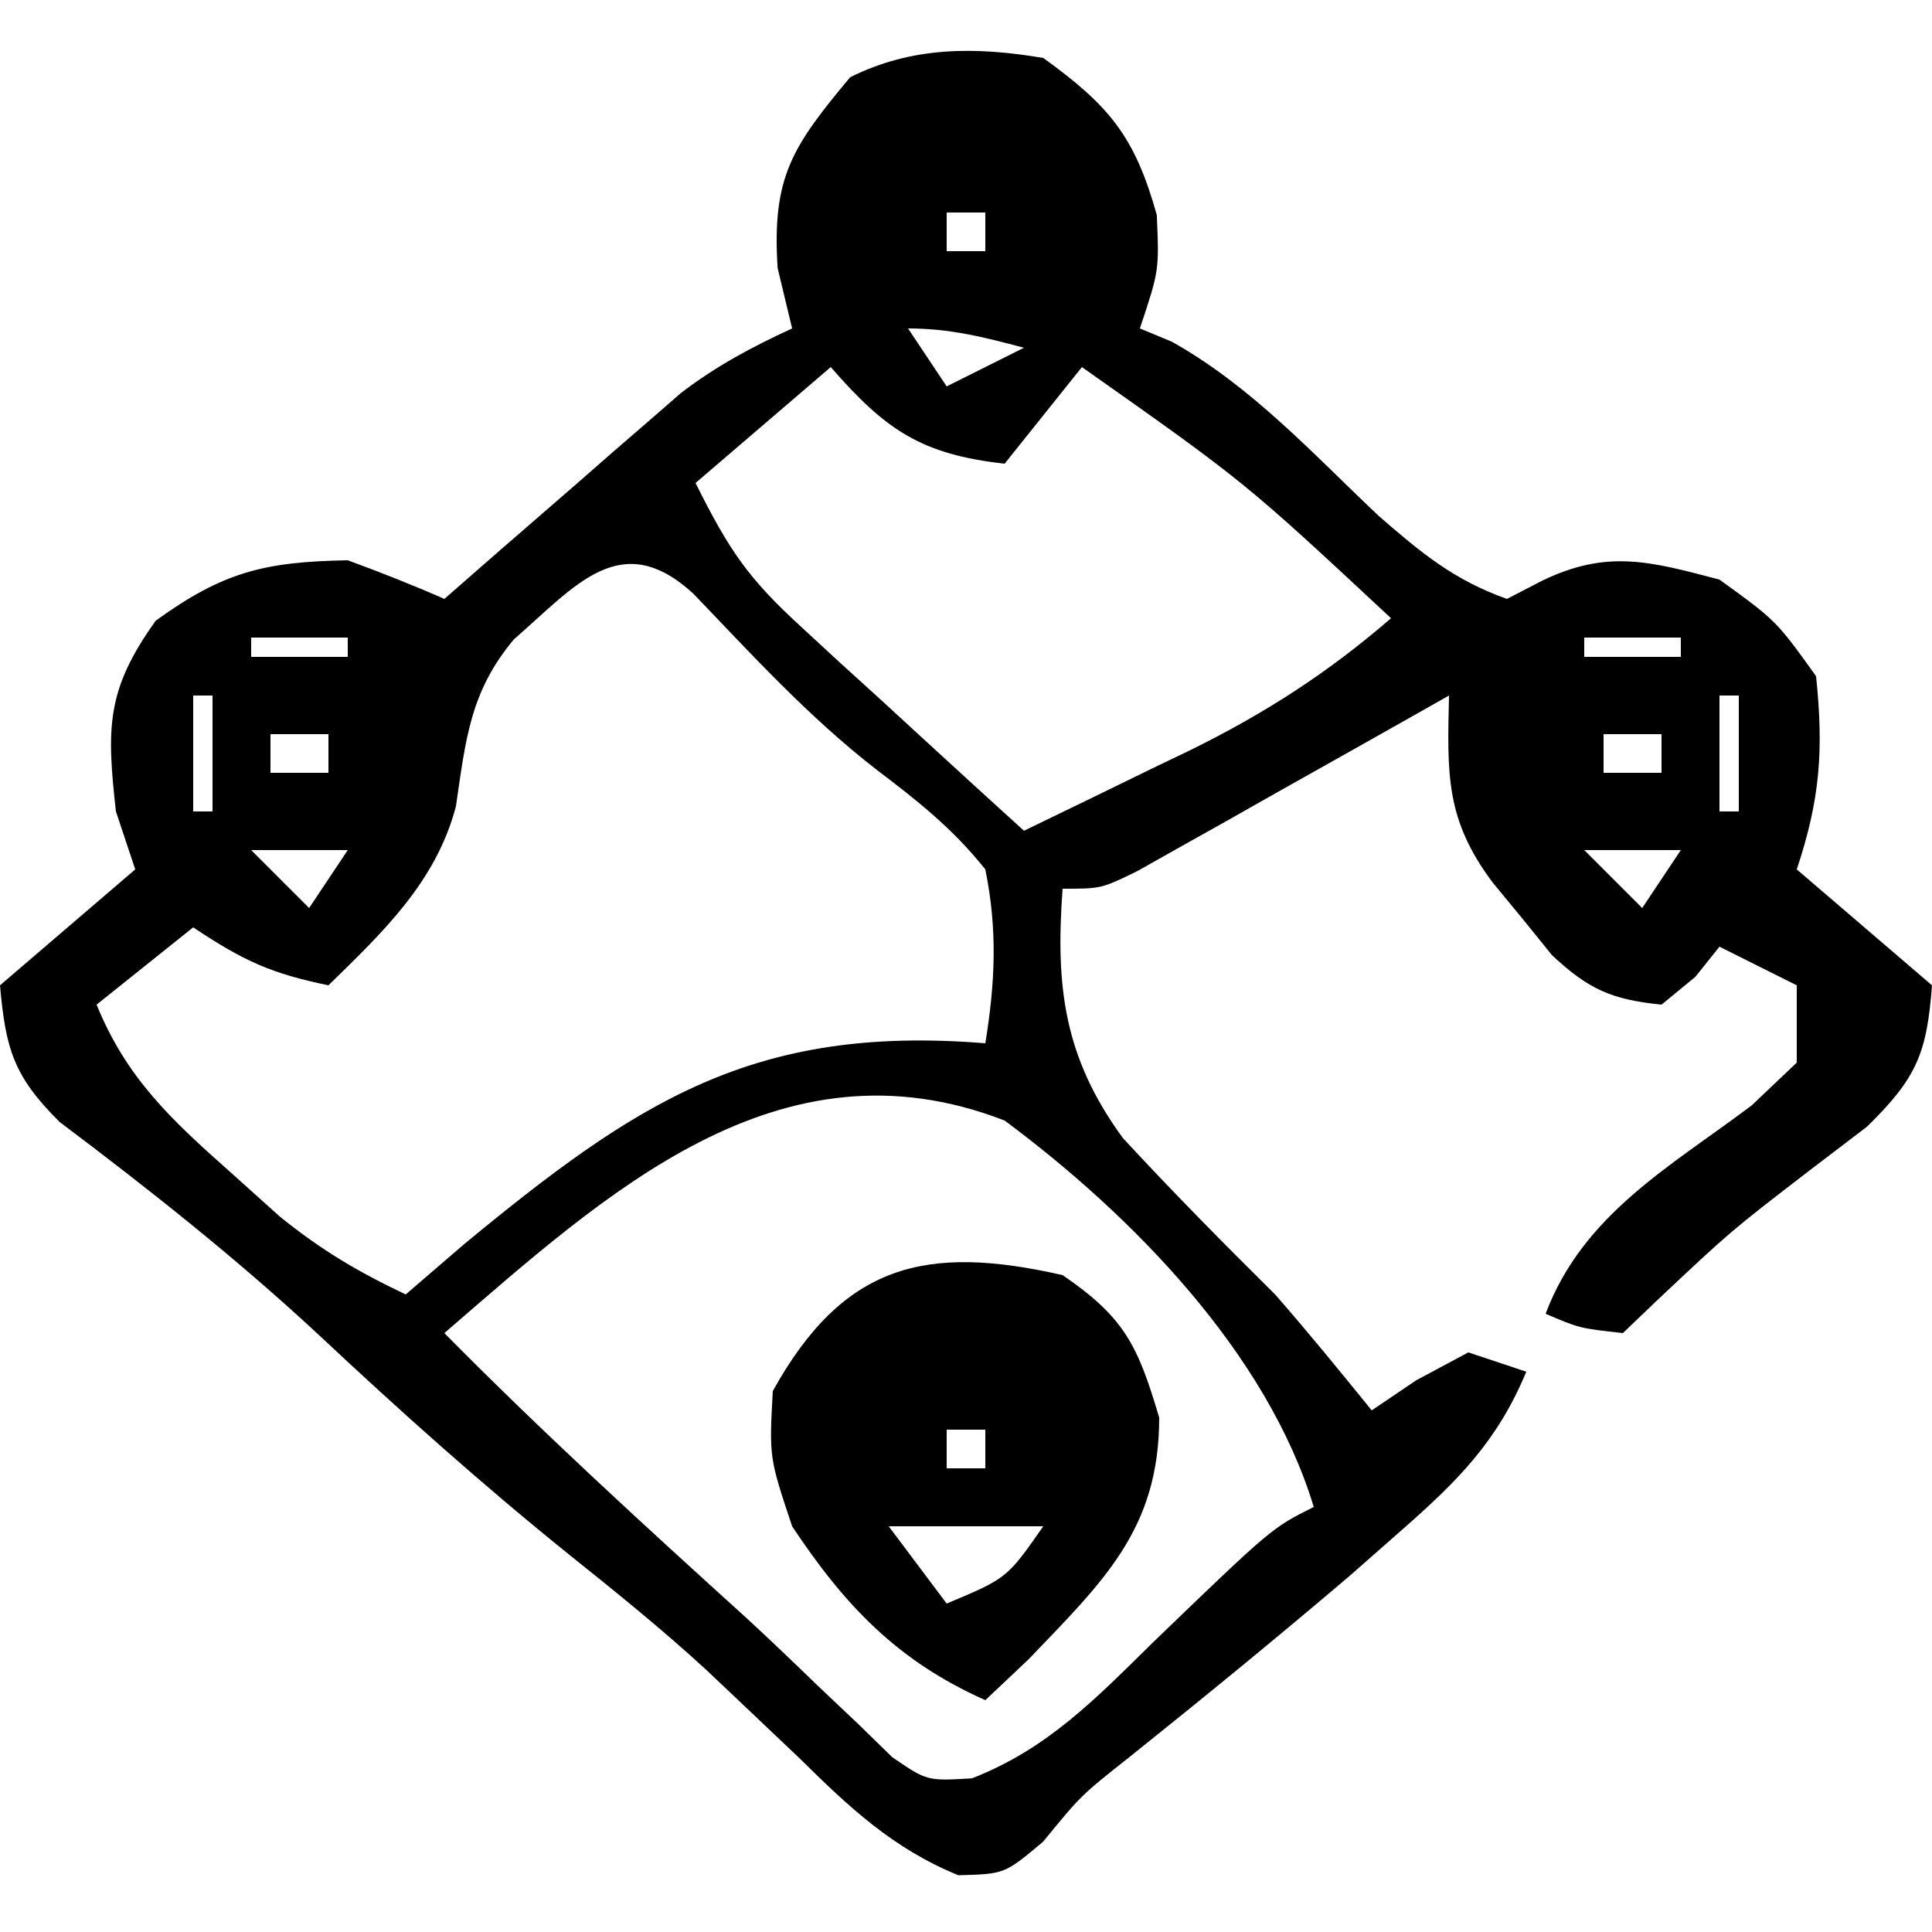 <svg xmlns="http://www.w3.org/2000/svg" width="100" height="100"><path d="M0 0 C3.423 2.476 4.735 4.054 5.875 8.125 C6 11 6 11 5 14 C5.547 14.227 6.093 14.454 6.656 14.688 C10.77 16.991 13.934 20.465 17.344 23.688 C19.561 25.618 21.248 27.022 24 28 C24.598 27.691 25.196 27.381 25.812 27.062 C29.192 25.421 31.429 26.06 35 27 C37.938 29.125 37.938 29.125 40 32 C40.395 35.823 40.213 38.362 39 42 C41.31 43.98 43.62 45.96 46 48 C45.732 51.53 45.209 52.795 42.637 55.316 C41.663 56.058 40.69 56.799 39.688 57.562 C35.565 60.735 35.565 60.735 31.785 64.293 C31.196 64.856 30.607 65.42 30 66 C27.75 65.75 27.75 65.75 26 65 C27.938 59.863 32.421 57.404 36.664 54.219 C37.435 53.487 38.206 52.754 39 52 C39 50.68 39 49.36 39 48 C37.68 47.34 36.36 46.68 35 46 C34.587 46.516 34.175 47.031 33.75 47.562 C33.172 48.037 32.595 48.511 32 49 C29.424 48.737 28.234 48.219 26.332 46.441 C25.831 45.821 25.329 45.201 24.812 44.562 C24.303 43.945 23.794 43.328 23.27 42.691 C20.798 39.399 20.912 37.06 21 33 C20.465 33.303 19.93 33.606 19.379 33.918 C16.964 35.283 14.544 36.642 12.125 38 C11.283 38.477 10.441 38.954 9.574 39.445 C8.366 40.122 8.366 40.122 7.133 40.812 C6.389 41.231 5.646 41.65 4.879 42.082 C3 43 3 43 1 43 C0.626 48.072 1.068 51.723 4.117 55.902 C6.68 58.674 9.316 61.345 12 64 C13.718 65.965 15.356 67.973 17 70 C18.145 69.227 18.145 69.227 19.312 68.438 C20.199 67.963 21.086 67.489 22 67 C23.485 67.495 23.485 67.495 25 68 C23.505 71.597 21.473 73.631 18.562 76.188 C17.674 76.969 16.786 77.75 15.871 78.555 C12.114 81.754 8.298 84.874 4.445 87.957 C1.954 89.926 1.954 89.926 -0.008 92.324 C-2 94 -2 94 -4.398 94.062 C-7.788 92.678 -10.06 90.531 -12.625 88 C-13.688 86.987 -14.753 85.977 -15.82 84.969 C-16.353 84.465 -16.886 83.961 -17.435 83.441 C-19.704 81.352 -22.092 79.427 -24.5 77.5 C-29.01 73.871 -33.274 70.054 -37.495 66.099 C-41.762 62.132 -46.261 58.575 -50.918 55.07 C-53.3 52.702 -53.707 51.296 -54 48 C-51.69 46.02 -49.38 44.04 -47 42 C-47.495 40.515 -47.495 40.515 -48 39 C-48.481 34.669 -48.513 32.715 -45.938 29.125 C-42.436 26.592 -40.3 26.077 -36 26 C-34.315 26.618 -32.643 27.277 -31 28 C-30.036 27.157 -29.072 26.314 -28.078 25.445 C-26.802 24.338 -25.526 23.232 -24.25 22.125 C-23.616 21.569 -22.982 21.014 -22.328 20.441 C-21.709 19.906 -21.091 19.371 -20.453 18.82 C-19.605 18.082 -19.605 18.082 -18.739 17.329 C-16.914 15.934 -15.081 14.961 -13 14 C-13.248 12.969 -13.495 11.938 -13.75 10.875 C-14.055 6.147 -12.981 4.577 -10 1 C-6.774 -0.613 -3.489 -0.588 0 0 Z M-10 7 C-9 11 -9 11 -9 11 Z M1 7 C2 11 2 11 2 11 Z M-5 8 C-5 8.66 -5 9.32 -5 10 C-4.34 10 -3.68 10 -3 10 C-3 9.34 -3 8.68 -3 8 C-3.66 8 -4.32 8 -5 8 Z M0 11 C1 13 1 13 1 13 Z M-7 14 C-6.01 15.485 -6.01 15.485 -5 17 C-3.68 16.34 -2.36 15.68 -1 15 C-3.076 14.447 -4.844 14 -7 14 Z M-11 16 C-14.465 18.97 -14.465 18.97 -18 22 C-16.247 25.506 -15.277 26.933 -12.523 29.453 C-11.853 30.072 -11.183 30.691 -10.492 31.328 C-9.794 31.962 -9.095 32.597 -8.375 33.25 C-7.669 33.9 -6.962 34.549 -6.234 35.219 C-4.494 36.818 -2.749 38.411 -1 40 C1.233 38.924 3.461 37.84 5.688 36.75 C6.313 36.45 6.939 36.149 7.584 35.84 C11.454 33.935 14.712 31.842 18 29 C10.43 21.945 10.43 21.945 2 16 C0.68 17.65 -0.64 19.3 -2 21 C-6.314 20.521 -8.166 19.254 -11 16 Z M-27.402 30.094 C-29.681 32.812 -29.896 35.308 -30.402 38.742 C-31.438 42.655 -34.164 45.227 -37 48 C-39.962 47.387 -41.381 46.746 -44 45 C-45.65 46.32 -47.3 47.64 -49 49 C-47.463 52.782 -45.155 54.937 -42.125 57.625 C-41.261 58.401 -40.398 59.177 -39.508 59.977 C-37.348 61.719 -35.479 62.825 -33 64 C-32.007 63.145 -31.015 62.291 -29.992 61.41 C-21.048 54.029 -14.994 50.025 -3 51 C-2.489 47.871 -2.364 45.118 -3 42 C-4.676 39.895 -6.486 38.463 -8.629 36.84 C-12.126 34.127 -15.06 30.913 -18.117 27.723 C-21.86 24.299 -24.187 27.294 -27.402 30.094 Z M-41 30 C-41 30.33 -41 30.66 -41 31 C-39.35 31 -37.7 31 -36 31 C-36 30.67 -36 30.34 -36 30 C-37.65 30 -39.3 30 -41 30 Z M28 30 C28 30.33 28 30.66 28 31 C29.65 31 31.3 31 33 31 C33 30.67 33 30.34 33 30 C31.35 30 29.7 30 28 30 Z M-44 33 C-44 34.98 -44 36.96 -44 39 C-43.67 39 -43.34 39 -43 39 C-43 37.02 -43 35.04 -43 33 C-43.33 33 -43.66 33 -44 33 Z M-34 33 C-33 35 -33 35 -33 35 Z M25 33 C26 35 26 35 26 35 Z M35 33 C35 34.98 35 36.96 35 39 C35.33 39 35.66 39 36 39 C36 37.02 36 35.04 36 33 C35.67 33 35.34 33 35 33 Z M-40 35 C-40 35.66 -40 36.32 -40 37 C-39.01 37 -38.02 37 -37 37 C-37 36.34 -37 35.68 -37 35 C-37.99 35 -38.98 35 -40 35 Z M29 35 C29 35.66 29 36.32 29 37 C29.99 37 30.98 37 32 37 C32 36.34 32 35.68 32 35 C31.01 35 30.02 35 29 35 Z M-34 37 C-33 39 -33 39 -33 39 Z M25 37 C26 39 26 39 26 39 Z M-41 41 C-40.01 41.99 -39.02 42.98 -38 44 C-37.34 43.01 -36.68 42.02 -36 41 C-37.65 41 -39.3 41 -41 41 Z M28 41 C28.99 41.99 29.98 42.98 31 44 C31.66 43.01 32.32 42.02 33 41 C31.35 41 29.7 41 28 41 Z M-31 66 C-25.987 71.077 -20.741 75.877 -15.454 80.665 C-14.156 81.857 -12.884 83.079 -11.617 84.305 C-10.6 85.268 -10.6 85.268 -9.562 86.25 C-8.986 86.812 -8.41 87.374 -7.816 87.953 C-6.016 89.185 -6.016 89.185 -3.695 89.047 C0.222 87.525 2.721 84.916 5.688 82 C11.825 76.088 11.825 76.088 14 75 C11.583 67.019 4.575 59.883 -2 55 C-13.69 50.462 -22.628 58.777 -31 66 Z " fill="#000000" transform="translate(54,3)"></path><path d="M0 0 C3.208 2.195 3.891 3.633 5 7.375 C5 13.158 2.113 15.836 -1.75 19.875 C-2.493 20.576 -3.235 21.277 -4 22 C-8.538 19.982 -11.272 17.109 -14 13 C-15.188 9.438 -15.188 9.438 -15 6 C-11.348 -0.58 -7.08 -1.615 0 0 Z M-7 3 C-3 4 -3 4 -3 4 Z M-10 5 C-9 7 -9 7 -9 7 Z M-1 5 C0 7 0 7 0 7 Z M-11 7 C-10 11 -10 11 -10 11 Z M0 7 C1 11 1 11 1 11 Z M-6 8 C-6 8.66 -6 9.32 -6 10 C-5.34 10 -4.68 10 -4 10 C-4 9.34 -4 8.68 -4 8 C-4.66 8 -5.32 8 -6 8 Z M-9 13 C-8.01 14.32 -7.02 15.64 -6 17 C-2.878 15.691 -2.878 15.691 -1 13 C-3.64 13 -6.28 13 -9 13 Z " fill="#000000" transform="translate(55,66)"></path></svg>